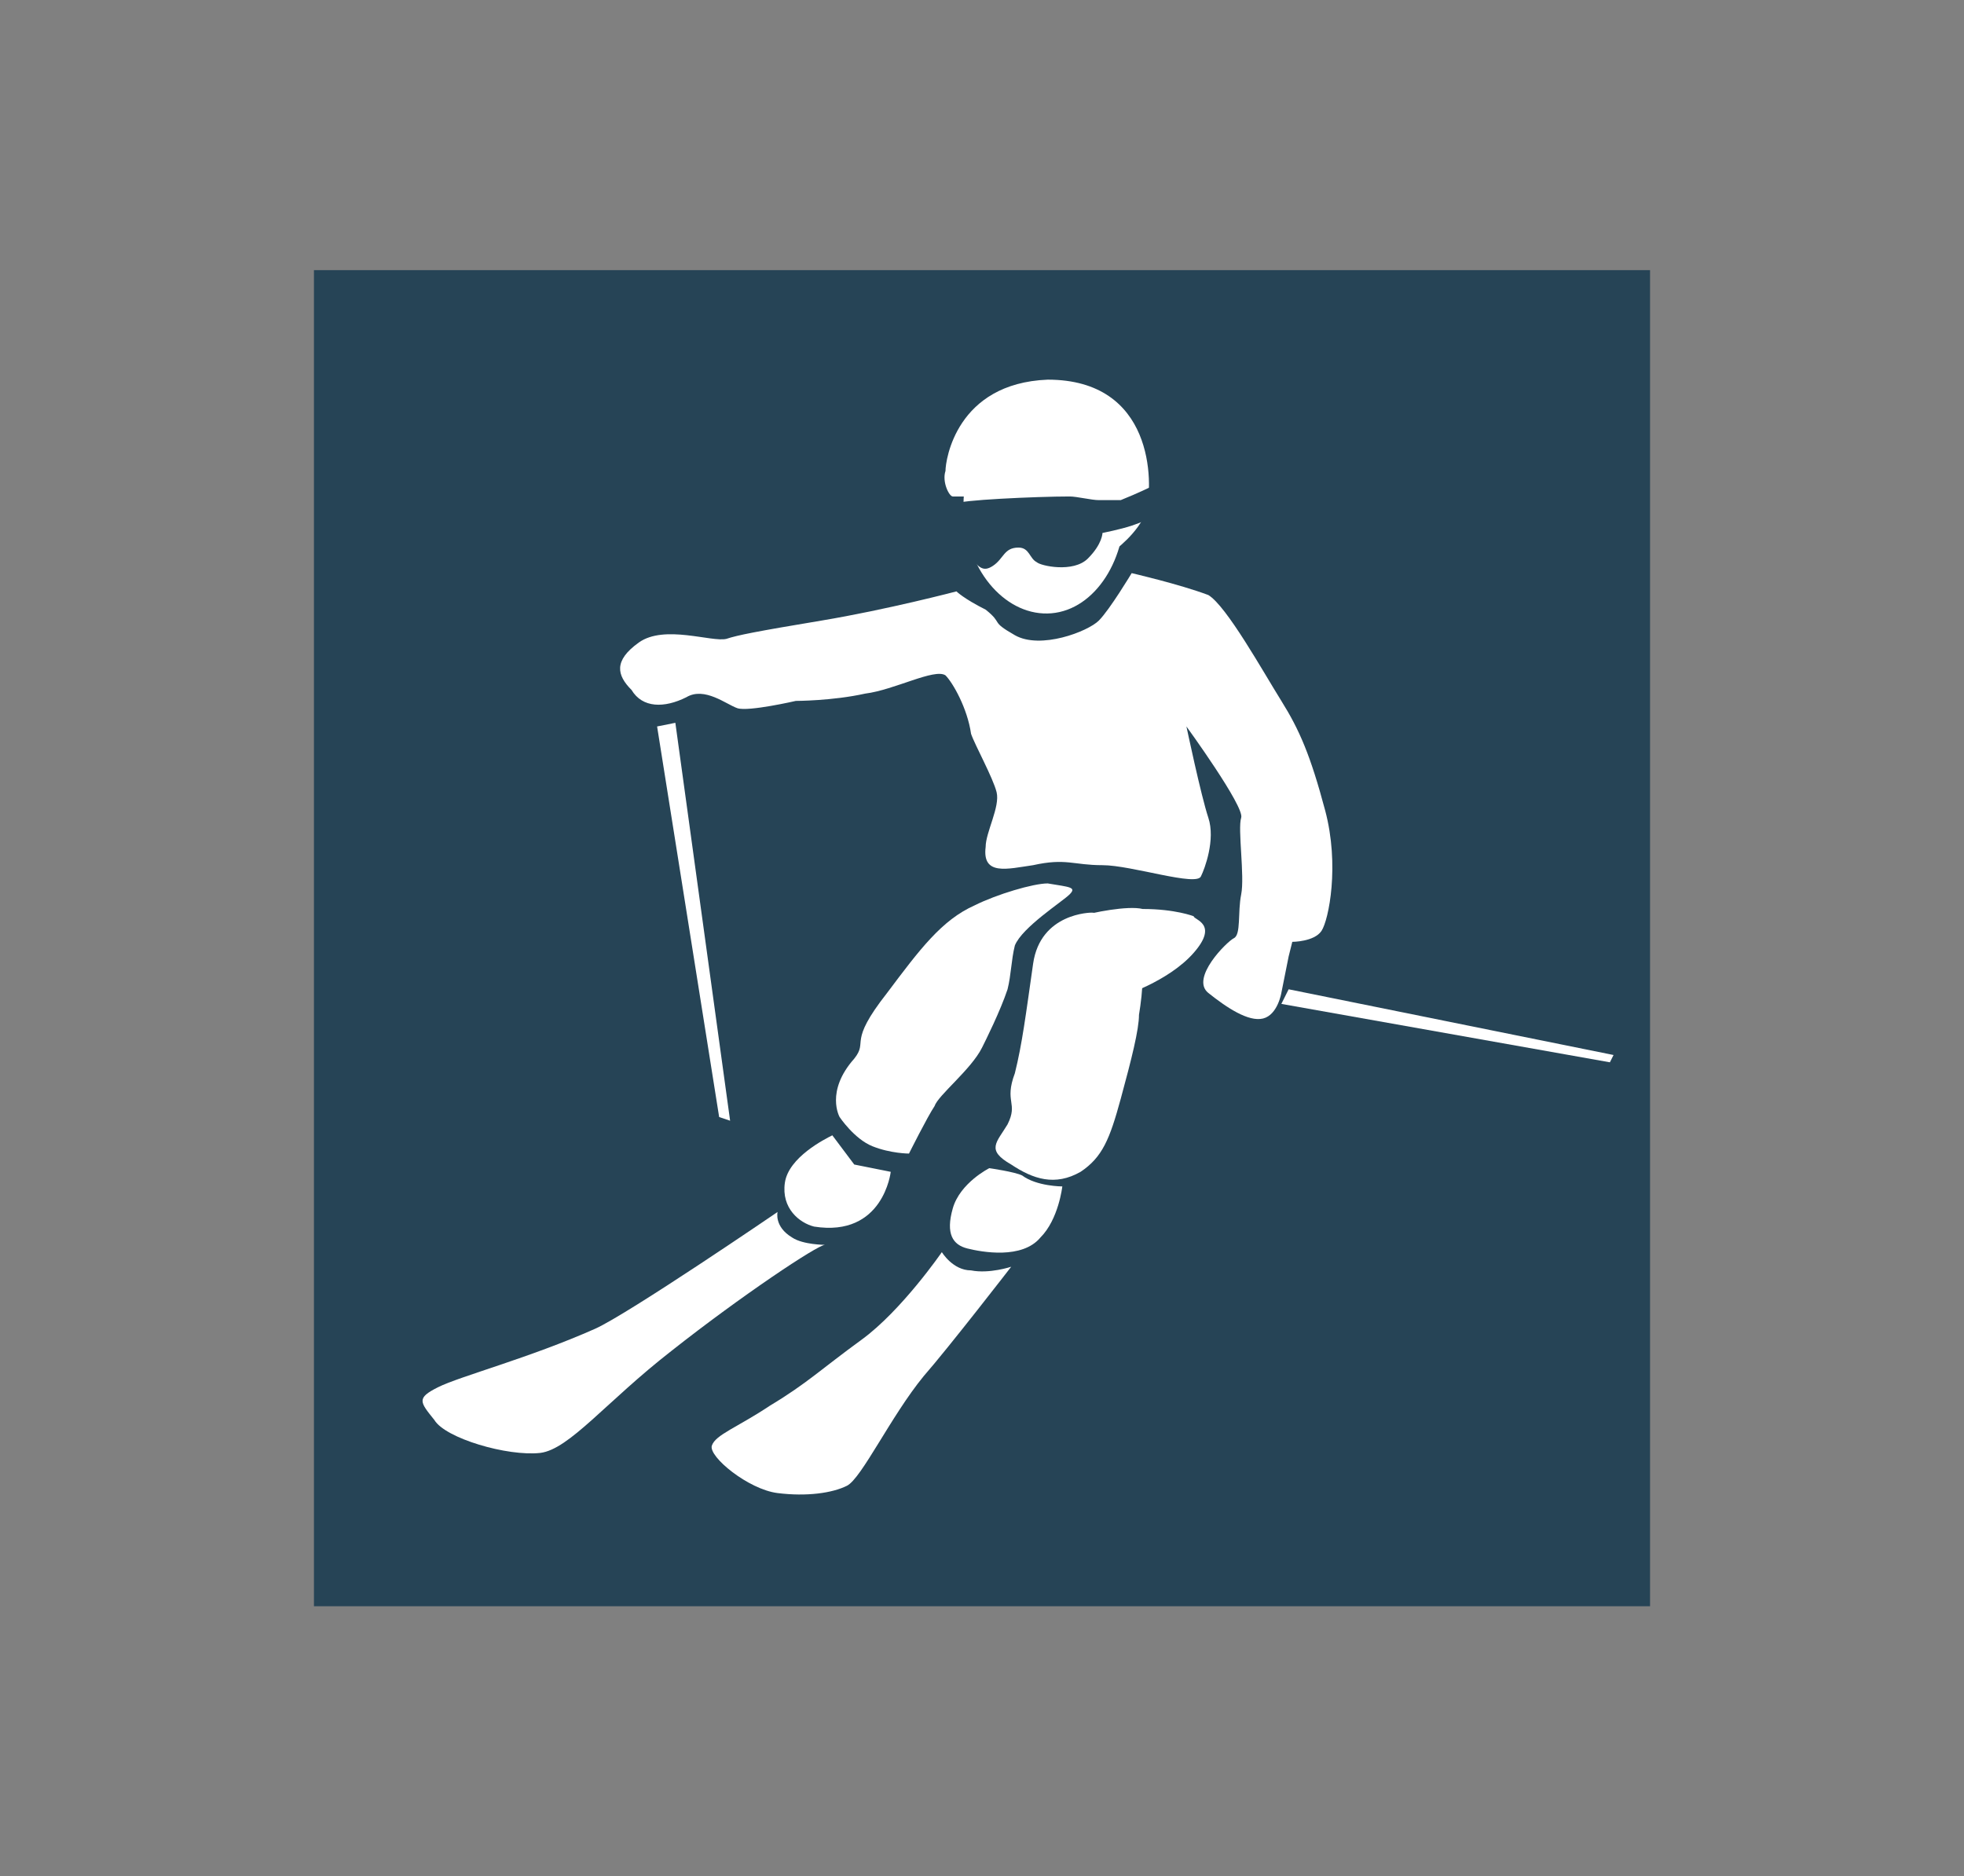 <?xml version="1.0" encoding="utf-8"?>
<!-- Generator: Adobe Illustrator 25.4.1, SVG Export Plug-In . SVG Version: 6.00 Build 0)  -->
<svg version="1.1" id="Lager_1" xmlns="http://www.w3.org/2000/svg" xmlns:xlink="http://www.w3.org/1999/xlink" x="0px" y="0px"
	 viewBox="0 0 53.8 51.4" style="enable-background:new 0 0 53.8 51.4;" xml:space="preserve">
<rect x="0" y="0" width="53.8" height="51.4" fill="#808080" stroke="none"/>
<style type="text/css">
	.st0{fill:#264456;}
	.st1{fill:#FFFFFF;}
</style>
<rect x="8.6" y="7.4" class="st0" width="36.6" height="36.6"/>
<polygon class="st1" points="35.3,27.1 44.2,28.9 44.1,29.1 35.1,27.5 "/>
<polygon class="st1" points="18.5,19.8 20,30.7 19.7,30.6 18,19.9 "/>
<path class="st1" d="M30.8,13.7c0.1,1.6-0.8,3-2,3.1c-1.2,0.1-2.3-1.1-2.4-2.7c-0.1-1.6,0.8-3,2-3.1C29.6,10.9,30.6,12.1,30.8,13.7"
	/>
<path class="st1" d="M30.5,15.1c0,0,0.7-0.5,0.9-1.1c0.2-0.8,0.2-3.6-2.7-3.6c-2.5,0.1-2.8,2.2-2.8,2.5c-0.1,0.3,0.1,0.7,0.2,0.7
	c0.1,0,2,0,2.6,0c0.6,0,1.5-0.5,1.7-0.2C30.5,13.7,30.5,15.1,30.5,15.1"/>
<path class="st0" d="M26.2,14c0,0,0,0.9,0.3,1.2c0.3,0.3,0.4,0.5,0.7,0.3c0.3-0.2,0.3-0.5,0.7-0.5c0.3,0,0.3,0.3,0.5,0.4
	c0.1,0.1,1,0.3,1.4-0.1c0.4-0.4,0.4-0.7,0.4-0.7s0.5-0.1,0.8-0.2c0.3-0.1,0.5-0.2,0.5-0.2l0.1-0.9c0,0-0.4,0.2-0.9,0.4
	c-0.2,0-0.4,0-0.6,0c-0.2,0-0.6-0.1-0.8-0.1c-0.9,0-3.1,0.1-3.1,0.2C26.1,13.8,26.2,14,26.2,14"/>
<path class="st1" d="M32.7,25.1c0,0.1,0.7,0.2,0,1c-0.7,0.8-2,1.2-2,1.2s0.2-0.8,0.1-1.1c-0.1-0.3-1.5-0.9-1.2-1.1
	c0.3-0.1,1.3-0.3,1.7-0.2C32.2,24.9,32.7,25.1,32.7,25.1"/>
<path class="st1" d="M26.2,16.2c0,0-1.9,0.5-3.7,0.8c-1.8,0.3-2.3,0.4-2.6,0.5c-0.4,0.1-1.7-0.4-2.4,0.1c-0.7,0.5-0.6,0.9-0.2,1.3
	c0.3,0.5,0.9,0.5,1.5,0.2c0.5-0.3,1.1,0.2,1.4,0.3c0.3,0.1,1.6-0.2,1.6-0.2s1,0,1.9-0.2c0.8-0.1,1.9-0.7,2.2-0.5
	c0.2,0.2,0.6,0.9,0.7,1.6c0.1,0.3,0.6,1.2,0.7,1.6c0.1,0.4-0.3,1.1-0.3,1.5c-0.1,0.8,0.6,0.6,1.3,0.5c0.9-0.2,1.1,0,1.9,0
	c0.8,0,2.6,0.6,2.7,0.3c0.1-0.2,0.4-1,0.2-1.6c-0.2-0.6-0.6-2.5-0.6-2.5s1.6,2.2,1.5,2.5c-0.1,0.3,0.1,1.6,0,2.1
	c-0.1,0.5,0,1.1-0.2,1.2c-0.2,0.1-1.2,1.1-0.7,1.5c0.5,0.4,1.1,0.8,1.5,0.7c0.4-0.1,0.5-0.7,0.5-0.7l0.2-1l0.1-0.4
	c0,0,0.6,0,0.8-0.3c0.2-0.3,0.5-1.8,0.1-3.3c-0.4-1.5-0.7-2.2-1.2-3c-0.5-0.8-1.5-2.6-2-2.9C32.3,16,31,15.7,31,15.7s-0.6,1-0.9,1.3
	c-0.3,0.3-1.6,0.8-2.3,0.4c-0.7-0.4-0.3-0.3-0.8-0.7C26.4,16.4,26.2,16.2,26.2,16.2"/>
<path class="st1" d="M29.9,25c0,0-1.4,0-1.6,1.4c-0.2,1.4-0.3,2.2-0.5,3c-0.3,0.8,0.1,0.8-0.2,1.4c-0.3,0.5-0.6,0.7,0.1,1.1
	c0.6,0.4,1.2,0.6,1.9,0.2c0.6-0.4,0.8-0.9,1.1-2c0.3-1.1,0.5-1.9,0.5-2.3c0.1-0.6,0.2-1.6-0.1-1.8C30.9,25.8,30.4,25,29.9,25"/>
<path class="st1" d="M22.8,31.1c-0.2,0.1-1.2,0.6-1.3,1.3c-0.1,0.7,0.4,1.1,0.8,1.2c1.9,0.3,2.1-1.5,2.1-1.5l-1-0.2L22.8,31.1z"/>
<path class="st1" d="M27.1,32c0,0-0.8,0.4-1,1.1c-0.2,0.7,0,1,0.4,1.1c0.4,0.1,1.5,0.3,2-0.3c0.5-0.5,0.6-1.4,0.6-1.4
	s-0.7,0-1.1-0.3C27.8,32.1,27.1,32,27.1,32"/>
<path class="st1" d="M22.6,34.1c-0.2,0-2.3,1.4-4.2,2.9c-1.8,1.4-2.8,2.7-3.6,2.8c-0.9,0.1-2.6-0.4-2.9-0.9
	c-0.4-0.5-0.5-0.6,0.1-0.9c0.6-0.3,2.5-0.8,4.3-1.6c0.9-0.4,5-3.2,5-3.2s-0.1,0.4,0.4,0.7C22,34.1,22.6,34.1,22.6,34.1"/>
<path class="st1" d="M25.8,34.3c0,0-1.1,1.6-2.2,2.4s-1.5,1.2-2.5,1.8c-0.9,0.6-1.5,0.8-1.6,1.1c-0.1,0.3,1,1.2,1.8,1.3
	c0.8,0.1,1.5,0,1.9-0.2c0.4-0.2,1.2-1.9,2.1-3c0.7-0.8,2.4-3,2.4-3s-0.6,0.2-1.1,0.1C26.1,34.8,25.8,34.3,25.8,34.3"/>
<path class="st1" d="M23,30.6c0,0,0.4,0.6,0.9,0.8c0.5,0.2,1,0.2,1,0.2s0.5-1,0.7-1.3c0.1-0.3,1-1,1.3-1.6c0.1-0.2,0.5-1,0.7-1.6
	c0.1-0.4,0.1-0.8,0.2-1.2c0.2-0.5,1.3-1.2,1.5-1.4c0.2-0.2,0-0.2-0.6-0.3c-0.4,0-1.4,0.3-2,0.6c-0.9,0.4-1.5,1.2-2.4,2.4
	c-1.1,1.4-0.5,1.3-0.9,1.8C22.6,29.9,23,30.6,23,30.6"/>
</svg>
